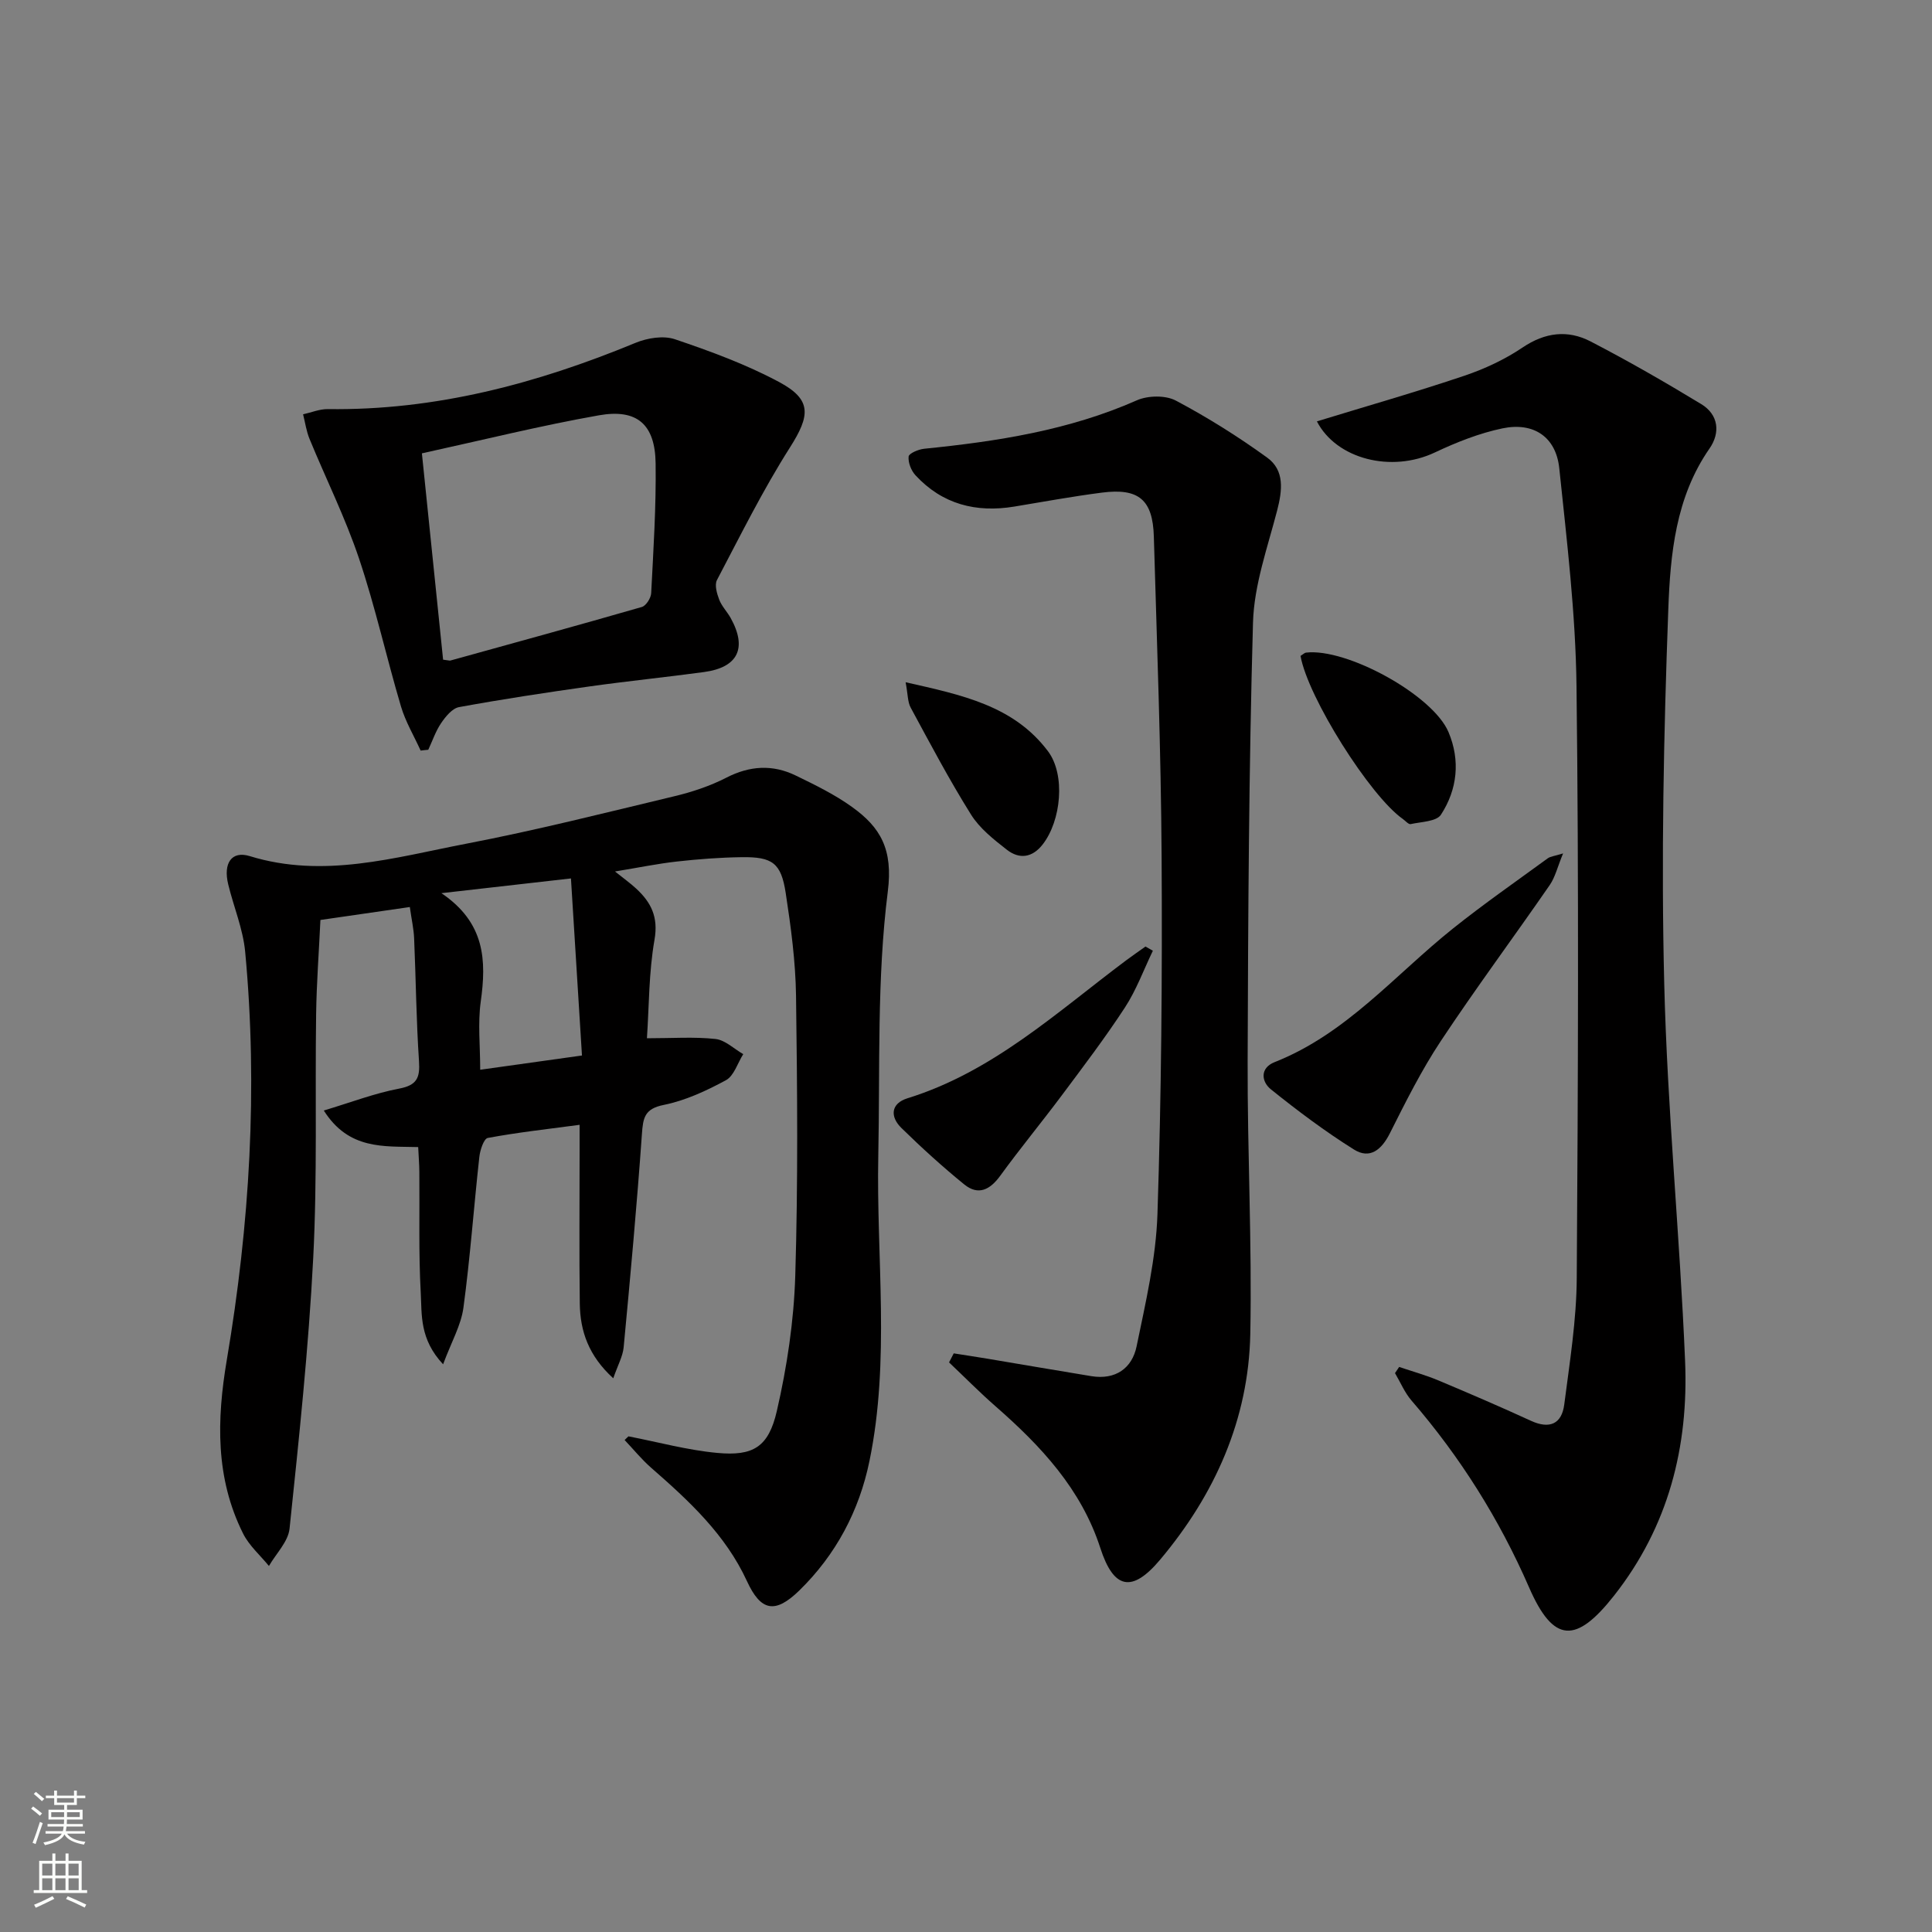 <svg enable-background="new 0 0 400 400" viewBox="0 0 400 400" xmlns="http://www.w3.org/2000/svg"><rect x="0" y="0" width="400" height="400" fill="#808080" stroke="none"/><g fill="#010000"><path d="m130.11 297.38c6.13 1.18 12.21 2.86 18.39 3.43 7.4.69 10.61-1.18 12.33-8.65 2.11-9.15 3.53-18.63 3.82-28.01.59-19.31.42-38.66.16-57.98-.1-7.11-1.06-14.25-2.14-21.3-.95-6.2-2.75-7.49-9.11-7.4-4.48.06-8.97.4-13.43.9-4.03.45-8.01 1.28-12.8 2.06 1.91 1.53 3.23 2.47 4.4 3.56 3.08 2.85 4.6 5.87 3.78 10.56-1.19 6.78-1.12 13.78-1.57 20.41 5.31 0 9.8-.33 14.2.15 2 .22 3.83 2.04 5.74 3.14-1.17 1.85-1.91 4.49-3.59 5.4-4.04 2.19-8.4 4.21-12.86 5.11-4 .8-4.29 2.67-4.53 6.05-1.04 14.73-2.39 29.44-3.78 44.15-.18 1.86-1.2 3.65-2.15 6.4-5.09-4.64-6.85-9.73-6.93-15.43-.14-10.5-.04-21-.04-31.5 0-1.63 0-3.27 0-5.55-6.67.89-12.88 1.58-19.01 2.72-.82.15-1.6 2.52-1.75 3.94-1.15 10.39-1.89 20.83-3.29 31.19-.49 3.65-2.49 7.09-4.21 11.73-4.91-5.23-4.38-10.28-4.63-14.82-.46-8.31-.21-16.66-.29-24.99-.01-1.62-.15-3.25-.24-5.16-7.08-.2-14.35.63-19.54-7.57 5.64-1.69 10.52-3.57 15.58-4.53 3.7-.7 4.36-2.24 4.13-5.68-.57-8.46-.64-16.95-1.01-25.43-.08-1.96-.53-3.9-.89-6.49-6.26.91-12.25 1.78-18.51 2.68-.31 6.64-.8 13.06-.89 19.49-.24 16.83.26 33.68-.6 50.47-.96 18.72-2.95 37.39-4.9 56.05-.28 2.7-2.79 5.17-4.27 7.74-1.81-2.22-4.1-4.21-5.35-6.71-5.75-11.51-5.47-23.54-3.37-35.97 4.73-27.97 6.46-56.16 3.8-84.48-.44-4.72-2.38-9.29-3.51-13.96-1.07-4.39.7-7.01 4.46-5.85 15.28 4.7 30 .28 44.72-2.55 14.5-2.78 28.83-6.41 43.2-9.85 3.69-.88 7.39-2.12 10.75-3.84 4.84-2.49 9.57-2.77 14.34-.46 4.02 1.95 8.1 3.94 11.71 6.54 5.87 4.22 8.49 8.74 7.38 17.49-2.28 18.03-1.6 36.44-1.97 54.7-.43 21.08 2.49 42.29-1.83 63.22-2.12 10.29-6.93 19.39-14.54 26.81-4.99 4.86-7.95 4.29-10.82-1.95-4.44-9.65-12.01-16.64-19.82-23.46-1.99-1.74-3.68-3.83-5.51-5.76.28-.26.53-.51.79-.76zm-11.9-115.51c-9.24 1.05-17.23 1.96-26.82 3.05 9.09 6.15 9.33 13.97 8.14 22.47-.62 4.49-.11 9.13-.11 14.09 7.08-.99 13.59-1.9 21.07-2.95-.76-12.22-1.51-24.21-2.28-36.66z"/><path d="m272.65 87.24c10.35-3.17 20.51-6.07 30.51-9.44 4.21-1.42 8.39-3.37 12.07-5.85 4.66-3.15 9.35-3.7 14.06-1.27 7.8 4.04 15.43 8.43 22.94 12.99 3.59 2.18 3.98 5.93 1.7 9.2-7.02 10.1-8.11 21.88-8.53 33.37-.95 25.78-1.48 51.61-.84 77.39.64 26.07 3.23 52.09 4.32 78.16.74 17.71-3.42 34.23-14.71 48.57-7.84 9.96-12.53 9.9-17.58-1.68-6.18-14.18-14.26-27.02-24.34-38.7-1.43-1.65-2.3-3.78-3.43-5.69.29-.43.57-.85.86-1.28 2.7.92 5.47 1.68 8.1 2.78 6.43 2.7 12.84 5.46 19.18 8.37 3.85 1.77 6.38.67 6.9-3.36 1.12-8.71 2.54-17.47 2.59-26.22.27-40.82.44-81.64-.05-122.46-.18-15.08-2-30.16-3.57-45.18-.68-6.47-5.29-9.6-11.77-8.25-4.79 1-9.5 2.87-13.95 4.97-9.05 4.3-20.43 1.38-24.46-6.42z"/><path d="m197.46 280.2c2.32.37 4.63.71 6.95 1.1 7.19 1.2 14.36 2.45 21.55 3.62 4.98.81 8.42-1.62 9.36-6.17 1.87-9.06 4.02-18.23 4.32-27.41.81-24.62 1.01-49.27.86-73.9-.13-22.12-.97-44.24-1.61-66.36-.22-7.62-3.14-10.07-10.74-9.09-6.07.78-12.1 1.89-18.14 2.89-7.92 1.31-14.91-.47-20.46-6.47-.9-.97-1.56-2.64-1.43-3.89.07-.66 2.04-1.49 3.22-1.61 15.09-1.52 29.95-3.81 44.01-10.02 2.3-1.02 5.95-1.09 8.1.05 6.55 3.47 12.89 7.45 18.9 11.8 3.66 2.65 3.14 6.79 2.07 10.95-1.99 7.67-4.78 15.43-5 23.21-.86 30.28-1.01 60.58-1.11 90.88-.06 18.8.92 37.61.55 56.4-.36 17.72-7.34 33.26-18.68 46.75-5.83 6.93-9.62 6.08-12.37-2.43-3.95-12.21-12.3-21.12-21.67-29.32-3.33-2.91-6.44-6.07-9.65-9.11.32-.62.65-1.25.97-1.87z"/><path d="m87.09 155.4c-1.38-3.04-3.13-5.97-4.07-9.13-3.02-10.18-5.31-20.59-8.69-30.64-2.84-8.45-6.85-16.5-10.25-24.77-.66-1.61-.9-3.39-1.33-5.08 1.71-.38 3.42-1.1 5.12-1.08 22.3.31 43.29-5.28 63.71-13.72 2.45-1.01 5.77-1.55 8.16-.74 7.36 2.49 14.75 5.2 21.58 8.86s6.42 6.95 2.22 13.56c-5.59 8.79-10.24 18.19-15.1 27.43-.53 1.01-.02 2.79.46 4.05.52 1.37 1.64 2.49 2.37 3.8 3.47 6.24 1.54 10.24-5.51 11.2-7.89 1.07-15.83 1.87-23.72 2.98-9.02 1.27-18.04 2.64-27 4.28-1.41.26-2.78 1.95-3.7 3.3-1.14 1.67-1.8 3.67-2.67 5.53-.53.04-1.06.11-1.58.17zm.26-61.54c1.55 15.11 2.98 29.03 4.39 42.72 1.18.14 1.36.22 1.5.18 13.22-3.66 26.46-7.29 39.64-11.09.88-.25 1.89-1.85 1.94-2.86.46-8.95 1.04-17.91.92-26.85-.1-8.09-3.82-11.38-11.76-9.97-12 2.12-23.86 5.07-36.63 7.87z"/><path d="m323.62 176.69c-1.16 2.8-1.63 4.91-2.77 6.56-7.46 10.8-15.3 21.35-22.55 32.29-4.01 6.05-7.28 12.61-10.55 19.11-1.72 3.42-4.14 5.4-7.42 3.35-5.99-3.75-11.69-8.03-17.2-12.46-1.96-1.57-2.34-4.41.77-5.64 14.86-5.86 24.9-18.06 36.92-27.66 6.35-5.07 13.03-9.72 19.59-14.51.58-.43 1.41-.48 3.21-1.04z"/><path d="m238.69 196.84c-1.9 3.94-3.42 8.13-5.79 11.76-4.08 6.25-8.61 12.21-13.08 18.2-4.17 5.58-8.61 10.96-12.71 16.6-2.13 2.94-4.56 4.19-7.49 1.81-4.5-3.66-8.82-7.59-12.97-11.65-2.42-2.36-2.24-5.1 1.25-6.18 17.67-5.48 30.94-17.84 45.27-28.56 1.31-.98 2.66-1.9 3.99-2.85.49.29 1.01.58 1.53.87z"/><path d="m269.26 135.8c.56-.35.83-.64 1.12-.68 8.42-1.01 26.29 8.78 29.52 16.46 2.47 5.86 1.84 11.86-1.57 17.1-.93 1.42-4.09 1.46-6.27 1.94-.44.1-1.08-.68-1.62-1.06-6.78-4.75-19.66-25.16-21.18-33.76z"/><path d="m187.5 141.25c11.62 2.63 22.35 4.82 29.47 14.28 3.67 4.88 2.74 14.39-1.1 19.31-2.16 2.77-4.84 3.09-7.41 1.09-2.73-2.13-5.63-4.42-7.42-7.28-4.49-7.17-8.45-14.67-12.48-22.12-.65-1.17-.58-2.73-1.06-5.28z"/></g><path d="m6.44 374.46.42-.45c.65.47 1.27.95 1.85 1.44l-.45.49c-.65-.56-1.25-1.06-1.82-1.48m.93 7.33-.63-.26c.55-1.36 1.05-2.8 1.52-4.33.19.1.38.19.59.27-.46 1.29-.95 2.73-1.48 4.32m-.38-10.38.44-.42c.43.34 1.01.82 1.74 1.44l-.49.49c-.53-.51-1.09-1.01-1.69-1.51m2.5.35h1.72v-1.04h.59v1.04h3.52v-1.04h.59v1.04h1.75v.53h-1.75v1.42h-2.03v.97h3.22v2.03h-3.24c0 .35-.01.66-.03.93h3.32v.53h-3.37c-.03.27-.08.58-.15.94h3.96v.53h-3.71c.67.92 1.93 1.48 3.79 1.68-.13.24-.23.44-.29.59-2.13-.38-3.48-1.08-4.04-2.12-.43.97-1.77 1.72-4.03 2.23-.09-.19-.2-.37-.33-.55 2.1-.42 3.37-1.03 3.81-1.83h-3.36v-.53h3.58c.08-.29.13-.61.16-.94h-3.33v-.53h3.39c.02-.27.04-.58.04-.93h-3.23v-2.03h3.25v-.97h-2.07v-1.42h-1.73zm1.12 3.44v1h2.65c.01-.3.02-.44.01-.4v-.25-.35zm1.19-2h3.52v-.91h-3.52zm4.71 2h-2.63v.59c0 .15-.01.28-.01.4h2.64z" fill="#fbfcfa"/><path d="m13.56 383.74h.63v1.52h2.72v6.07h1.13v.6h-11.06v-.6h1.13v-6.07h2.73v-1.52h.63v1.52h2.1v-1.52zm-2.69 8.83.38.56c-1.24.63-2.53 1.25-3.85 1.85-.1-.21-.21-.42-.34-.63 1.36-.55 2.63-1.15 3.81-1.78m-2.13-4.27h2.1v-2.45h-2.1zm0 3.04h2.1v-2.46h-2.1zm2.72-3.04h2.1v-2.45h-2.1zm0 3.04h2.1v-2.46h-2.1zm6.07 3.6c-1.41-.71-2.7-1.3-3.86-1.78l.35-.56c1.45.62 2.75 1.19 3.84 1.72zm-1.25-9.09h-2.1v2.45h2.1zm-2.09 5.49h2.1v-2.46h-2.1z" fill="#fbfcfa"/></svg>